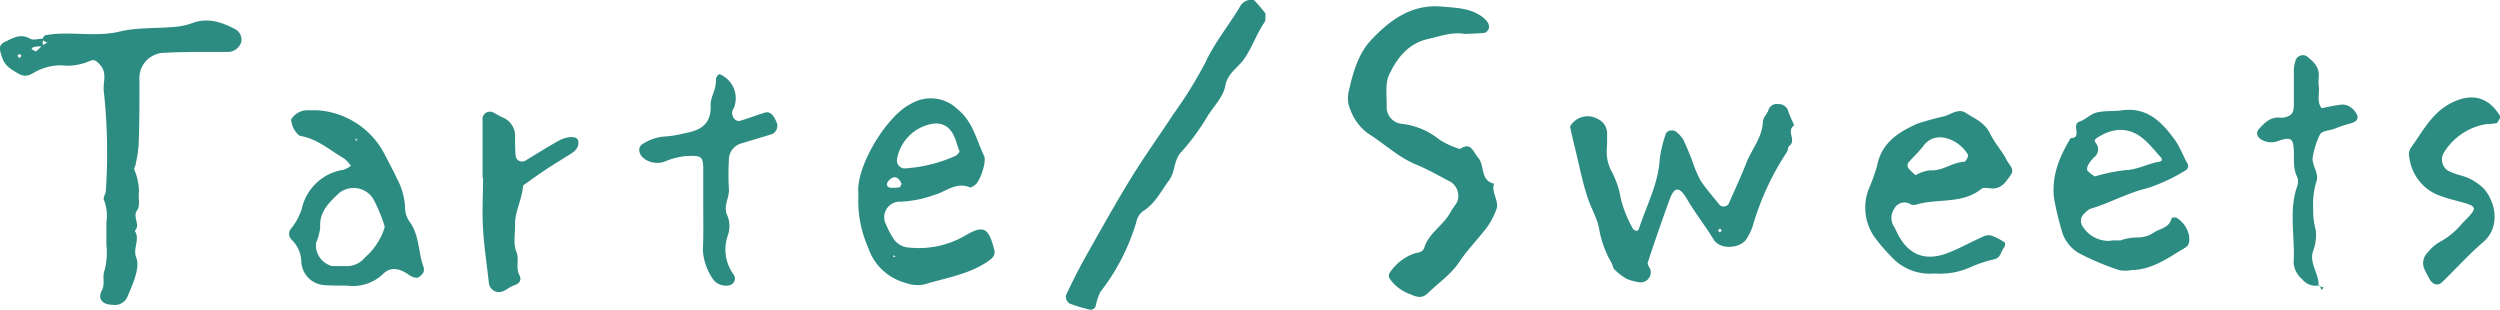<svg xmlns="http://www.w3.org/2000/svg" viewBox="0 0 313.01 38.83"><defs><style>.cls-1{fill:#2c8c81;}</style></defs><g id="Layer_2" data-name="Layer 2"><g id="artwork"><path class="cls-1" d="M183.44,4.25c-1.58-.28-3.08.27-4.64.63-2.54.58-3.86,2.4-4.85,4.41-.54,1.11-.32,2.62-.33,4a2.1,2.1,0,0,0,1.92,2.22,9.07,9.07,0,0,1,4.72,2,10.92,10.92,0,0,0,2.52,1.15c1.41-.92,1.58.24,2.29,1.08.87,1,.22,2.86,2,3.26-.41,1.14.73,2.18.25,3.31a10.22,10.22,0,0,1-1.12,2.12c-1.13,1.49-2.47,2.83-3.5,4.38s-2.61,2.61-3.93,3.9c-.69.67-1.35.51-2.18.14A5.38,5.38,0,0,1,174,34.9a.75.75,0,0,1-.05-.68,6.24,6.24,0,0,1,3.08-2.47c.51-.14,1.11-.14,1.3-.75.59-1.86,2.41-2.79,3.28-4.44.25-.47.63-.86.86-1.34a2.08,2.08,0,0,0-.83-2.44c-1.42-.74-2.82-1.55-4.3-2.16-2.27-.93-4-2.62-6.05-3.91a6.25,6.25,0,0,1-2.17-2.85,3.67,3.67,0,0,1-.27-2.35c.53-2.36,1.19-4.8,2.86-6.54,2.31-2.44,5-4.46,8.73-4.15,1.76.15,3.49.17,5,1.18a3.09,3.09,0,0,1,.85.84,1,1,0,0,1,.11.75c-.07.21-.32.5-.52.52C185.11,4.2,184.3,4.21,183.44,4.25Z"/><path class="cls-1" d="M5.23,5c.14-.2.27-.55.45-.59a13.16,13.16,0,0,1,2-.2c2.43-.06,4.95.31,7.26-.25s4.8-.37,7.18-.62a8.13,8.13,0,0,0,1.95-.45c1.94-.71,3.68-.14,5.37.76a1.47,1.47,0,0,1,.74,1.7A1.79,1.79,0,0,1,28.66,6.5c-.68,0-1.35,0-2,0-2,0-4,0-6.07.11A3.16,3.16,0,0,0,17.46,10c0,2.7,0,5.4-.1,8.1A15.94,15.94,0,0,1,17,20.47c0,.26-.24.53-.19.76a7.27,7.27,0,0,1,.59,2.7c-.12.8.18,1.82-.21,2.36-.67.91.47,1.85-.32,2.61.72,1.06-.29,2.17.2,3.39s-.44,3.27-1.08,4.78a1.71,1.71,0,0,1-1.9,1.09c-1.2,0-1.91-.7-1.35-1.76.48-.91,0-1.73.37-2.6a9.19,9.19,0,0,0,.21-3.17c0-.94,0-1.89,0-2.83A5.37,5.37,0,0,0,13,25c-.12-.25.23-.72.25-1.09A71.28,71.28,0,0,0,13,11.46c-.15-1.1.47-2.26-.45-3.32-.42-.48-.78-.79-1.31-.5a6.9,6.9,0,0,1-3.55.54,6.73,6.73,0,0,0-3.1.73c-.63.31-1.23.89-2.2.35S.6,8.27.23,7.11-.15,5.6.76,5.17s1.84-1,3-.33c.41.24,1.06,0,1.6,0V5.8c-.38,0-.76,0-1.13.09-.11,0-.2.16-.3.24.21.1.49.34.6.28a4,4,0,0,0,.72-.71l.67-.36ZM2.46,6.74c-.09.08-.27.18-.25.22.12.36.31.37.47,0C2.7,7,2.54,6.83,2.46,6.74Z"/><path class="cls-1" d="M224.64,15.69c-1.06.72.35,1.89-.63,2.59-.17.12-.12.52-.27.73a34.05,34.05,0,0,0-4.32,9.39,8,8,0,0,1-.7,1.44c-.67,1.23-3.31,1.55-4.17.14-1.05-1.71-2.3-3.3-3.3-5-1.12-1.95-1.7-1.36-2.21,0-.95,2.62-1.87,5.24-2.73,7.88-.1.29.34.72.37,1.09a1.27,1.27,0,0,1-1.45,1.39,7.16,7.16,0,0,1-1.56-.42,7.76,7.76,0,0,1-1.55-1.2c-.18-.16-.19-.49-.31-.73a12.84,12.84,0,0,1-1.55-4.1c-.19-1.4-1-2.7-1.46-4.08S198,22,197.68,20.58s-.76-3.09-1.09-4.65c0-.19.24-.47.42-.65a2.52,2.52,0,0,1,3-.4,2,2,0,0,1,1.21,1.94c0,.68,0,1.35-.05,2a5.12,5.12,0,0,0,.64,2.69,11.41,11.41,0,0,1,1.13,3.41,15.27,15.27,0,0,0,1.49,3.69c.07.16.33.25.52.32,0,0,.21-.17.25-.28.94-2.91,2.44-5.64,2.61-8.79a16.36,16.36,0,0,1,.75-3.09c.13-.46,1-.6,1.35-.23a3.72,3.72,0,0,1,.81.88c.42.84.75,1.71,1.11,2.57a15.76,15.76,0,0,0,1.06,2.57c.73,1.12,1.64,2.12,2.47,3.17a.83.83,0,0,0,1.05-.15c.75-1.72,1.55-3.42,2.23-5.16s2-3.19,2.08-5.18c0-.49.51-.94.69-1.44a1.1,1.1,0,0,1,1.24-.77,1.22,1.22,0,0,1,1.23.84C224.08,14.51,224.39,15.1,224.64,15.69Zm-9.07,13.19-.21-.28c-.08.08-.22.16-.23.25s.13.17.2.25Z"/><path class="cls-1" d="M107.48,24.32C107.06,21,111,14.47,114.05,13a4.83,4.83,0,0,1,5.84.67c1.93,1.56,2.35,3.83,3.32,5.85.34.69-.47,3.12-1.1,3.61-.2.16-.53.39-.7.32-1.71-.71-3,.57-4.42.95a14,14,0,0,1-4.29.85,1.94,1.94,0,0,0-1.77,2.84,10.66,10.66,0,0,0,.93,1.77,2.47,2.47,0,0,0,2,1.14,11.58,11.58,0,0,0,6.93-1.47c2.4-1.44,3-1,3.71,1.8.12.53-.12.91-.65,1.28-2.44,1.75-5.37,2.15-8.11,3a4.25,4.25,0,0,1-2.35-.19A6.76,6.76,0,0,1,108.7,31,14.46,14.46,0,0,1,107.48,24.32ZM120.15,19c-.13-.37-.28-.75-.39-1.13-.61-2.11-1.88-2.82-3.78-2.18A5.42,5.42,0,0,0,112.3,20a1,1,0,0,0,.88,1.09,18.24,18.24,0,0,0,6.46-1.58C119.85,19.41,120,19.18,120.15,19Zm-7.27,4c-.43-1-1.11-1.06-1.7-.26-.26.35-.12.73.31.76a4.12,4.12,0,0,0,1.11-.05C112.73,23.45,112.8,23.17,112.88,23Zm-.75,9.11-.28-.16,0,.26Z"/><path class="cls-1" d="M242.24,34.24A6.55,6.55,0,0,1,236.67,32a20.3,20.3,0,0,1-2.08-2.47,6.48,6.48,0,0,1-.66-5.76,24.76,24.76,0,0,0,1.09-3c.54-2.9,2.67-4.21,5-5.27a35,35,0,0,1,3.45-.95c.89-.3,1.8-1,2.67-.41,1.09.71,2.36,1.21,3,2.53s1.53,2.22,2.13,3.41c.26.52,1,1.1.5,1.8s-1,1.61-2.1,1.71c-.54.05-1.26-.21-1.59.06-2.41,1.94-5.44,1.17-8.1,1.95a1.13,1.13,0,0,1-.73,0,1.42,1.42,0,0,0-2.08.54,2,2,0,0,0,0,2.28c.14.23.23.48.35.72,1.34,2.7,3.4,3.62,6.22,2.58,1.5-.55,2.89-1.36,4.35-2a1.86,1.86,0,0,1,1.13-.26,7.53,7.53,0,0,1,1.77.89c.09.06.06.5-.06.63-.42.48-.4,1.28-1.23,1.48a15.94,15.94,0,0,0-3,1A9.27,9.27,0,0,1,242.24,34.24Zm-2.4-12.31a4.9,4.9,0,0,1,1.82-.61c1.56.12,2.77-1,4.25-1.06.2,0,.59-.71.49-.88-1-1.8-4-3.28-5.6-1.09-.56.74-1.27,1.37-1.88,2.09a.68.68,0,0,0,0,.66A7.48,7.48,0,0,0,239.84,21.93Z"/><path class="cls-1" d="M265.5,30.1a6.49,6.49,0,0,1,2.13-.37,3.63,3.63,0,0,0,2.17-.7c.76-.42,1.85-.58,2.09-1.71a.75.75,0,0,1,.64-.05,3.41,3.41,0,0,1,1.55,2.26c.07.56.05,1.16-.45,1.46-2.12,1.26-4.13,2.78-6.78,2.83a4.11,4.11,0,0,1-1.52,0,33.65,33.65,0,0,1-4.81-2,4.66,4.66,0,0,1-2.42-3.08,35.4,35.4,0,0,1-.92-3.89c-.35-2.76.66-5.24,2.08-7.56,1.54,0,0-1.7,1.12-2.07.74-.24,1.36-.95,2.11-1.13,1-.25,2.13-.13,3.2-.28,3.15-.43,5,1.48,6.62,3.72.62.86,1,1.91,1.5,2.83a.64.64,0,0,1-.22,1,22.14,22.14,0,0,1-4.69,2.19c-2.5.58-4.71,1.86-7.13,2.58-.36.1-.64.47-.94.74a1.23,1.23,0,0,0-.08,1.47,3.85,3.85,0,0,0,3.39,1.82C264.41,30.09,264.68,30.1,265.5,30.1Zm-3.27-8a23.08,23.08,0,0,1,3.88-.8c1.52-.05,2.79-.81,4.22-1.05.38-.06.45-.3.19-.58-.62-.69-1.21-1.42-1.89-2.05-1.82-1.7-3.92-1.79-6.11-.33-.29.19-.31.33-.1.64a1.23,1.23,0,0,1-.23,1.76,4.4,4.4,0,0,0-.73.94c-.12.21-.21.58-.1.73A4.11,4.11,0,0,0,262.23,22.06Z"/><path class="cls-1" d="M39.78,13.81a10.22,10.22,0,0,1,8.47,5.69c.49.95,1,1.88,1.46,2.87a8.59,8.59,0,0,1,1,3.43,3.18,3.18,0,0,0,.52,1.89c1.29,1.69,1.11,3.8,1.77,5.66a1,1,0,0,1,0,.79c-.2.28-.53.62-.83.64a2,2,0,0,1-1.08-.44c-1.07-.73-2.19-1-3.17,0a5.45,5.45,0,0,1-4.45,1.42c-.94,0-1.89,0-2.83-.06a3.09,3.09,0,0,1-2.91-2.8A4,4,0,0,0,36.5,30a1,1,0,0,1,0-1.44,7.75,7.75,0,0,0,1.29-2.43A6.3,6.3,0,0,1,43,21.26a3.3,3.3,0,0,0,.94-.5,4.28,4.28,0,0,0-.81-.88c-1.7-1-3.26-2.38-5.29-2.82a1.34,1.34,0,0,1-.39-.11,2.86,2.86,0,0,1-1-2,2.47,2.47,0,0,1,1.59-1.11C38.46,13.79,38.86,13.81,39.78,13.81Zm2.64,19.51a7.3,7.3,0,0,1,.81,0,2.94,2.94,0,0,0,2.47-1.09,8.2,8.2,0,0,0,2.42-3.63.61.61,0,0,0,0-.4,19.66,19.66,0,0,0-1.39-3.3,2.89,2.89,0,0,0-4.51-.51c-1.17,1.12-2.27,2.27-2.13,4.12a6.92,6.92,0,0,1-.52,1.9,2.7,2.7,0,0,0,2,2.9Zm2.2-16-.18.25.3,0Z"/><path class="cls-1" d="M158.45,1.71c0,.55,0,.88-.12,1.07-1,1.44-1.53,3.1-2.52,4.55-.77,1.14-2.11,1.79-2.41,3.45-.23,1.34-1.43,2.51-2.2,3.75-.28.45-.54.91-.85,1.34A26.8,26.8,0,0,1,147.93,19c-1,1-.75,2.51-1.58,3.61-1,1.36-1.76,2.93-3.3,3.87a2.27,2.27,0,0,0-.78,1.33,26.49,26.49,0,0,1-4.51,8.75,8.19,8.19,0,0,0-.6,1.85.78.78,0,0,1-.61.38,18.54,18.54,0,0,1-2.66-.8,1.11,1.11,0,0,1-.44-1c.8-1.7,1.64-3.37,2.56-5,1.83-3.26,3.66-6.52,5.61-9.71,1.68-2.73,3.56-5.34,5.3-8a52.5,52.5,0,0,0,4-6.46c1.2-2.58,3-4.72,4.43-7.15.33-.56,1.36-.92,1.73-.58A15.52,15.52,0,0,1,158.45,1.71Z"/><path class="cls-1" d="M88.05,26.05c0-1.62,0-3.24,0-4.86s-.26-1.72-2-1.66a8.67,8.67,0,0,0-2.7.65,2.76,2.76,0,0,1-2.7-.32c-.77-.59-.85-1.54-.06-1.91a5.81,5.81,0,0,1,2.65-.86,13,13,0,0,0,2.36-.38c2-.36,3.52-1.06,3.37-3.61,0-1,.75-2,.66-3.1A.86.86,0,0,1,90,9.32c.15-.07.48.14.69.29A3.23,3.23,0,0,1,92,13.16c0,.26-.24.49-.3.74-.16.71.4,1.4,1,1.22,1-.31,2-.69,3-1,.69-.23,1.16.2,1.6,1.38a1.15,1.15,0,0,1-.61,1.28c-1.27.4-2.55.77-3.82,1.16A2.13,2.13,0,0,0,91.26,20c-.06,1.22-.08,2.43,0,3.65s-.81,2.2-.14,3.46a3.56,3.56,0,0,1,0,2.39,5.28,5.28,0,0,0,.66,4.77,2.43,2.43,0,0,1,.2.35.88.88,0,0,1-.78,1.12,2,2,0,0,1-2.07-1A7.09,7.09,0,0,1,88,31.32C88.09,29.57,88.05,27.81,88.05,26.05Z"/><path class="cls-1" d="M313,14.82c-.15.22-.26.55-.45.61a7.74,7.74,0,0,1-1.19.1,7.64,7.64,0,0,0-5.46,3.73,1.69,1.69,0,0,0,.62,2.13,9.36,9.36,0,0,0,1.48.55,6.39,6.39,0,0,1,3.09,1.79c1.59,2,1.77,4.89-.14,6.54s-3.47,3.39-5.21,5.08c-.52.5-1.19.28-1.58-.46-.19-.36-.39-.71-.56-1.08a1.85,1.85,0,0,1,.38-2.22,5.19,5.19,0,0,1,1.51-1.31A9.27,9.27,0,0,0,308.25,28c2.11-2.14,2.1-2.13-.86-2.91a18.32,18.32,0,0,1-2.28-.73,5.84,5.84,0,0,1-3.44-4.59,1.63,1.63,0,0,1,.12-1.18c1.57-2.14,2.72-4.6,5.37-5.82s4.51-.4,5.83,1.7C313.05,14.53,313,14.7,313,14.82Z"/><path class="cls-1" d="M60.42,22.27c0-2.43,0-4.85,0-7.27a.92.92,0,0,1,1.35-.91c.36.17.7.41,1.06.57a2.5,2.5,0,0,1,1.66,2.51c0,.8,0,1.61.08,2.42a.82.82,0,0,0,1.23.51c1.38-.83,2.73-1.69,4.13-2.47,1.15-.64,2.37-.6,2.47,0,.15,1-.59,1.41-1.27,1.84-.89.57-1.82,1.11-2.7,1.7s-2,1.37-2.94,2.06c-.1,1.74-1.08,3.29-1,5.07,0,1.08-.24,2.29.16,3.2s-.12,2,.4,3c.29.52,0,1-.63,1.21s-.93.55-1.42.75a1.28,1.28,0,0,1-1.79-1c-.24-2.25-.59-4.49-.73-6.75s0-4.31,0-6.46Z"/><path class="cls-1" d="M290.42,35.72a2.14,2.14,0,0,1-2.17-.75,3,3,0,0,1-1.08-2.09c.2-3.19-.64-6.43.45-9.58a1.6,1.6,0,0,0,0-1.14c-.59-1.15-.34-2.37-.44-3.57s-.34-1.45-1.78-1a2.51,2.51,0,0,1-2.28-.11c-.52-.34-.69-.87-.34-1.27.73-.82,1.47-1.6,2.71-1.48a1.79,1.79,0,0,0,.4,0c1-.21,1.29-.49,1.31-1.65,0-1.48,0-3,0-4.43a4.87,4.87,0,0,1,.24-1.17,1,1,0,0,1,1.3-.49c.87.67,1.68,1.37,1.58,2.63a5.44,5.44,0,0,0,0,1.21c.13.9-.3,1.88.36,2.72.77-.15,1.54-.34,2.33-.43a1.76,1.76,0,0,1,1.14.2,2.38,2.38,0,0,1,1,1.17c.15.61-.38.84-1,1a17.5,17.5,0,0,0-1.89.64c-.62.21-1.5.25-1.78.69a10,10,0,0,0-.87,2.62c-.36,1.19.91,2.16.35,3.49a9.84,9.84,0,0,0-.34,3.15,9.35,9.35,0,0,0,.33,2.76,5.87,5.87,0,0,1-.38,2.7c-.42,1.56.85,2.8.71,4.29Z"/><path class="cls-1" d="M290.34,35.8l.6.21-.28.29-.24-.58Z"/></g></g></svg>